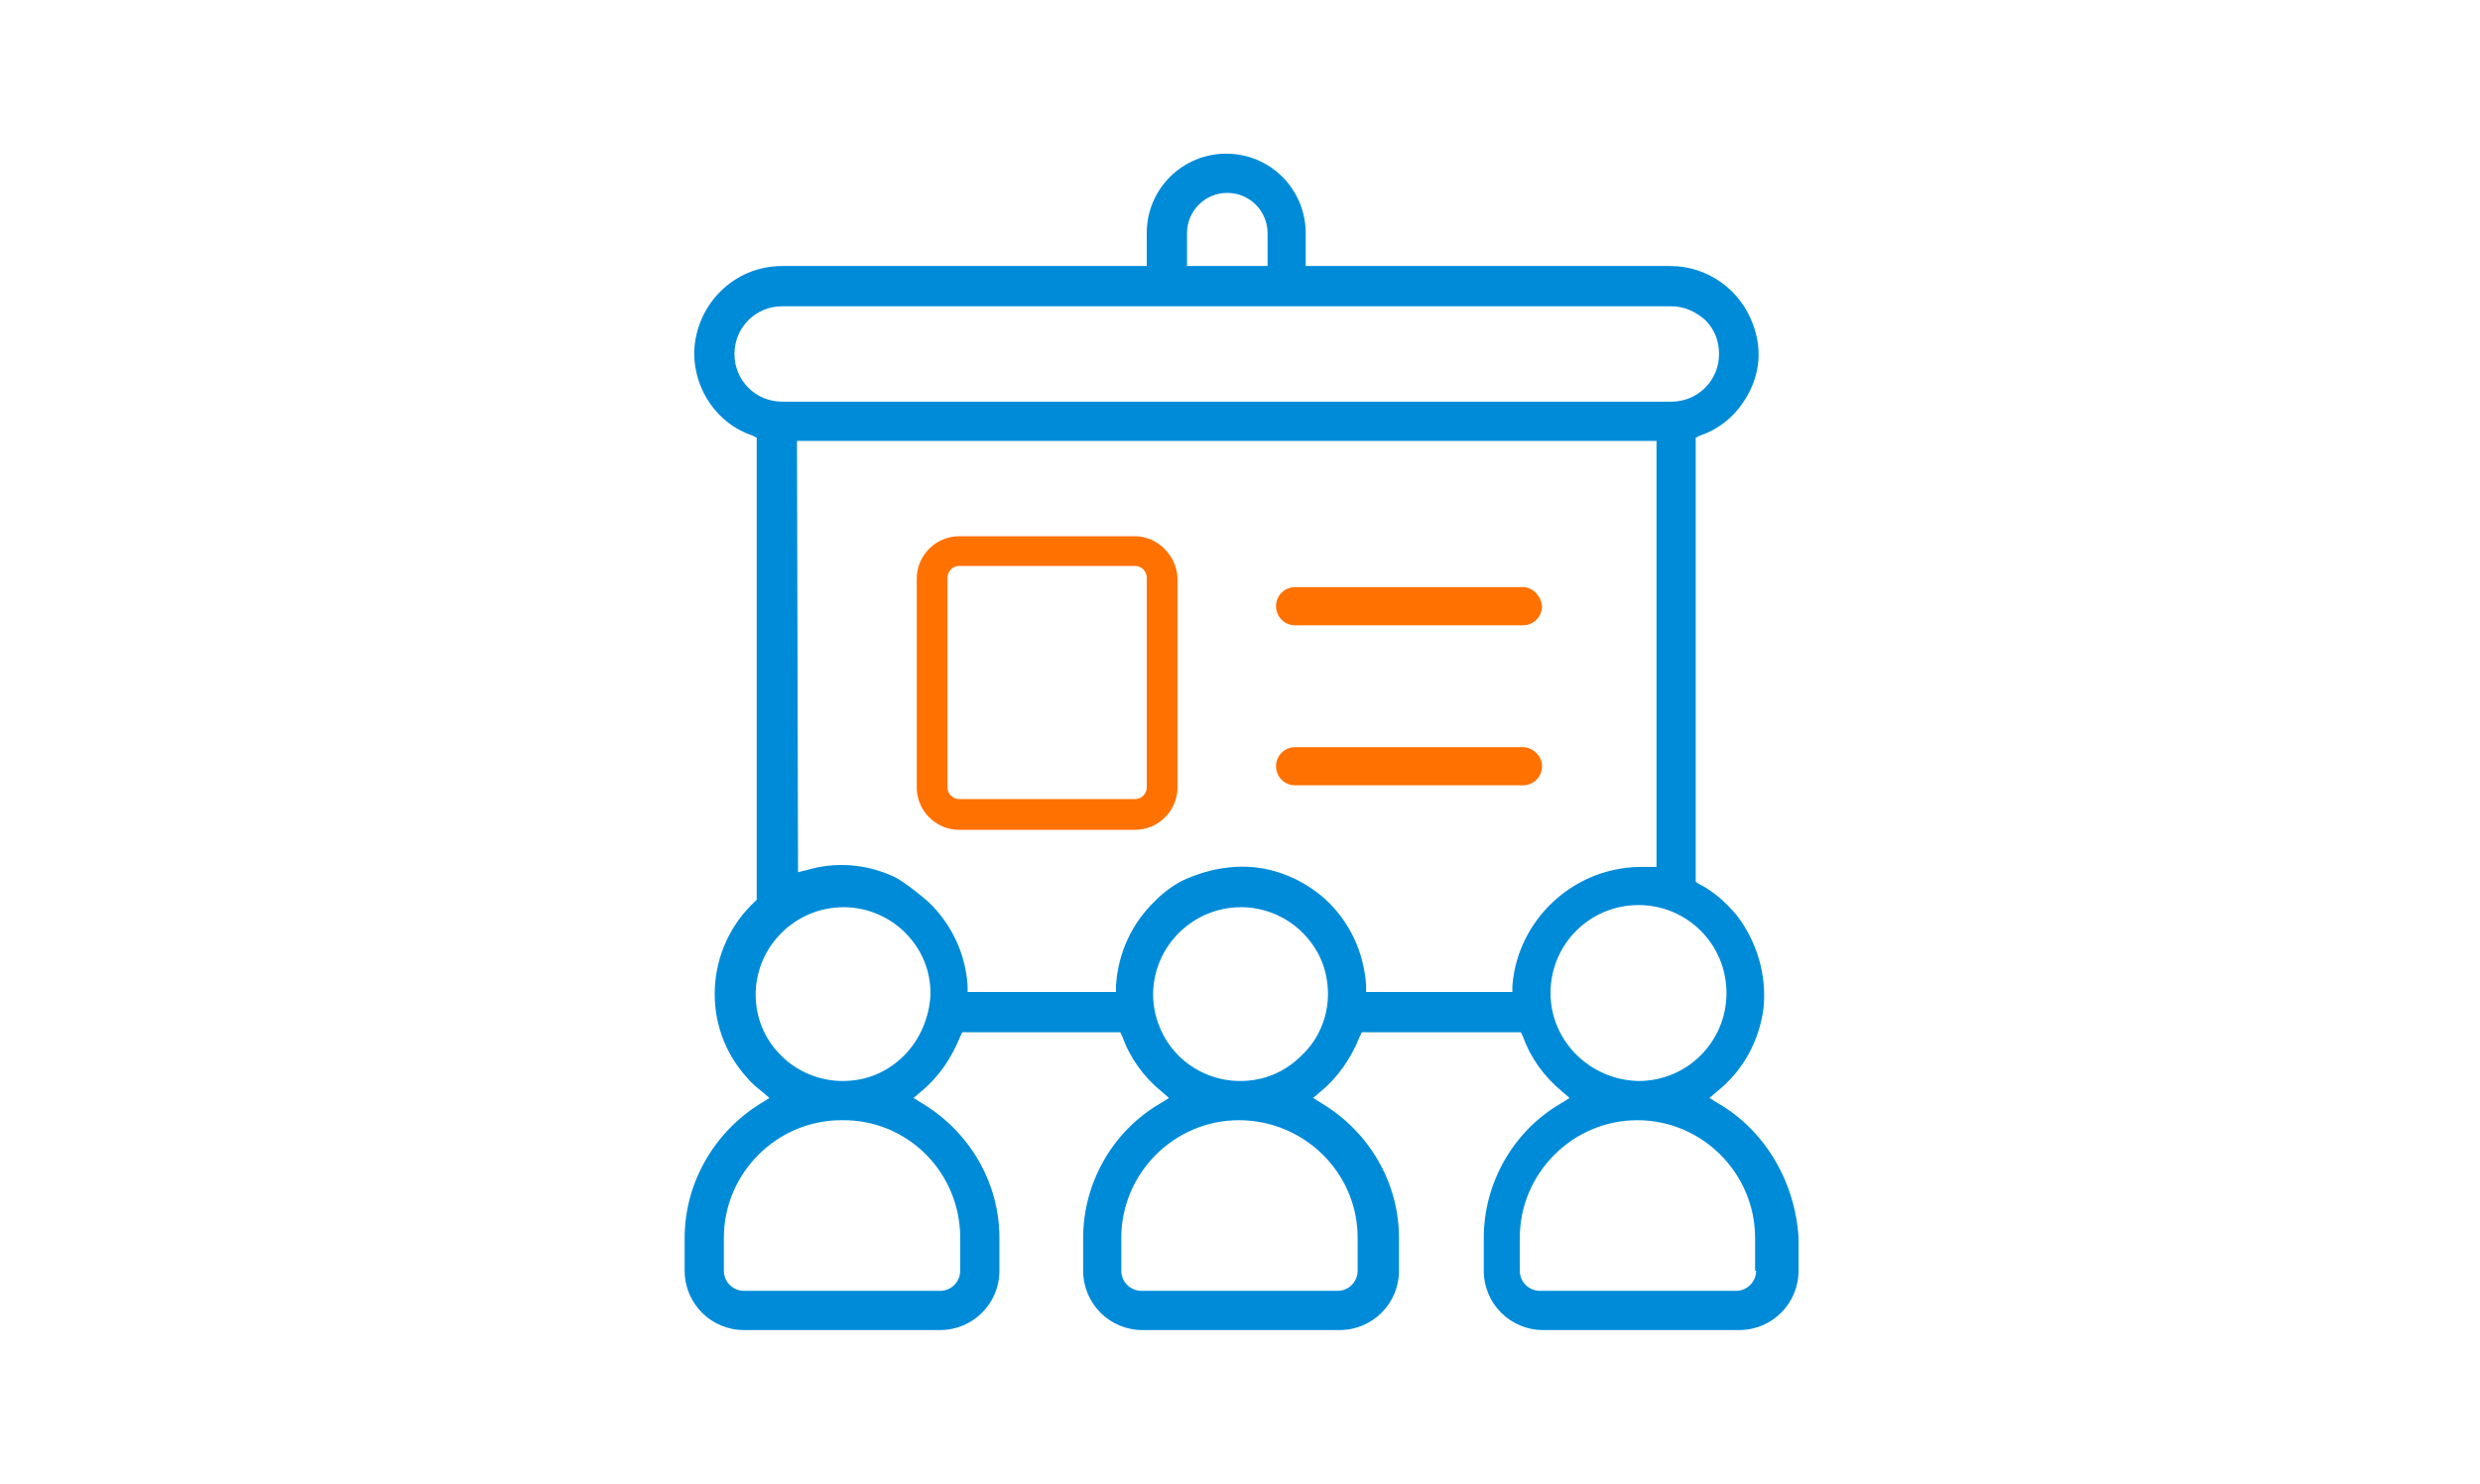 <?xml version="1.0" encoding="utf-8"?>
<!-- Generator: Adobe Illustrator 22.1.0, SVG Export Plug-In . SVG Version: 6.00 Build 0)  -->
<svg version="1.1" xmlns="http://www.w3.org/2000/svg" xmlns:xlink="http://www.w3.org/1999/xlink" x="0px" y="0px"
	 viewBox="0 0 234 140" style="enable-background:new 0 0 234 140;" xml:space="preserve">
<style type="text/css">
	.st0{opacity:0.6;fill:#44424D;}
	.st1{opacity:0.36;fill:#211915;}
	.st2{fill:#E55A5A;}
	.st3{opacity:0.1;fill:#211915;}
	.st4{fill:#CBCDD6;}
	.st5{opacity:0.85;fill:#44424D;}
	.st6{fill:#008BD9;}
	.st7{fill:#FFFFFF;}
	.st8{fill:none;stroke:#D3D4D6;stroke-miterlimit:10;}
	.st9{fill:none;stroke:url(#SVGID_21_);stroke-miterlimit:10;}
	.st10{fill:none;stroke:#008BD9;stroke-miterlimit:10;}
	.st11{fill:#211915;}
	.st12{fill:#5B5B5F;}
	.st13{fill:#198144;}
	.st14{opacity:0.95;fill:#00BDCD;}
	.st15{opacity:0.4;}
	.st16{fill:#F9A89F;}
	.st17{fill:#E8E8EB;}
	.st18{fill:#00BDCD;}
	.st19{opacity:0.81;fill:#00BDCD;}
	.st20{fill:#FAE4A1;}
	.st21{fill:none;stroke:#FFFFFF;stroke-miterlimit:10;}
	.st22{fill:#8880C4;}
	.st23{fill:none;stroke:#D4D5D7;stroke-miterlimit:10;}
	.st24{opacity:0.95;}
	.st25{fill:#97E3AA;}
	.st26{fill:#C18000;stroke:#EBEDEE;stroke-width:1.5;stroke-miterlimit:10;}
	.st27{fill:#8880C4;stroke:#EBEDEE;stroke-width:0.5;stroke-miterlimit:10;}
	.st28{fill:none;stroke:#FFFFFF;stroke-width:2;stroke-miterlimit:10;}
	.st29{fill:#FFFFFF;stroke:#DB5A5A;stroke-width:1.5;stroke-miterlimit:10;}
	.st30{fill:#FFFFFF;stroke:#DB5A5A;stroke-width:0.5;stroke-miterlimit:10;}
	.st31{fill:#D8D8DE;}
	.st32{fill:#C0B9DE;}
	.st33{fill:#A8795D;}
	.st34{fill:#F2806B;}
	.st35{opacity:0.88;fill:#44424D;}
	.st36{fill:none;stroke:#0081BA;stroke-miterlimit:10;}
	.st37{opacity:0;fill:#FFFFFF;}
	.st38{opacity:4.761905e-02;fill:#F6F6F6;}
	.st39{opacity:9.523810e-02;fill:#F3F3F4;}
	.st40{opacity:0.143;fill:#F1F1F2;}
	.st41{opacity:0.191;fill:#EEEFF0;}
	.st42{opacity:0.238;fill:#ECECED;}
	.st43{opacity:0.286;fill:#EAEAEB;}
	.st44{opacity:0.333;fill:#E7E8E9;}
	.st45{opacity:0.381;fill:#E5E5E7;}
	.st46{opacity:0.429;fill:#E2E3E5;}
	.st47{opacity:0.476;fill:#E0E1E3;}
	.st48{opacity:0.524;fill:#DEDEE1;}
	.st49{opacity:0.571;fill:#DBDCDF;}
	.st50{opacity:0.619;fill:#D9DADD;}
	.st51{opacity:0.667;fill:#D7D7DA;}
	.st52{opacity:0.714;fill:#D4D5D8;}
	.st53{opacity:0.762;fill:#D2D3D6;}
	.st54{opacity:0.809;fill:#CFD0D4;}
	.st55{opacity:0.857;fill:#CDCED2;}
	.st56{opacity:0.905;fill:#CBCCD0;}
	.st57{opacity:0.952;fill:#C8C9CE;}
	.st58{fill:#BFBFBF;}
	.st59{fill:#10303E;}
	.st60{fill:#FFAA37;}
	.st61{fill:#5BB2FF;}
	.st62{fill:#525B66;}
	.st63{fill:#088AFF;}
	.st64{fill:#F37500;}
	.st65{fill:#0F9FDD;}
	.st66{fill:#B2B5B3;}
	.st67{fill:#0080E8;}
	.st68{fill:#5F80BC;}
	.st69{fill:#A2CEE2;}
	.st70{fill:#E19320;}
	.st71{fill:#39404A;}
	.st72{fill:#F51010;}
	.st73{fill:#F0BE32;}
	.st74{fill:#C5E2FF;}
	.st75{fill:#2EBBFF;}
	.st76{fill:#EBBFA6;}
	.st77{fill:#DBAF96;}
	.st78{fill:#FF9B00;}
	.st79{fill:#FF7100;}
	.st80{fill:#05457F;}
	.st81{fill:#EDEDED;}
	.st82{clip-path:url(#SVGID_33_);fill:#FFFFFF;}
	.st83{fill:#3D3A4D;}
	.st84{fill:#EBEDEF;}
	.st85{clip-path:url(#SVGID_35_);fill:url(#SVGID_36_);}
	.st86{clip-path:url(#SVGID_38_);fill:url(#SVGID_39_);}
	.st87{fill:none;stroke:#008BD9;stroke-width:2.5;stroke-miterlimit:10;}
	.st88{fill:#92DDFF;}
	.st89{fill:none;stroke:#008BD9;stroke-width:3.5;stroke-miterlimit:10;}
	.st90{fill:none;stroke:#008BD9;stroke-width:3;stroke-miterlimit:10;}
	.st91{fill:none;stroke:#FF7100;stroke-width:3;stroke-miterlimit:10;}
	.st92{fill:none;stroke:#BEBFC3;stroke-miterlimit:10;}
	.st93{fill:none;stroke:#BEBFC3;stroke-miterlimit:10;stroke-dasharray:6.042,6.042;}
	.st94{fill:#444444;}
	.st95{fill:none;stroke:url(#SVGID_42_);stroke-width:2;stroke-miterlimit:10;}
	.st96{clip-path:url(#SVGID_46_);fill:url(#SVGID_47_);}
	.st97{clip-path:url(#SVGID_51_);fill:url(#SVGID_52_);}
	.st98{clip-path:url(#SVGID_54_);}
	.st99{opacity:0.66;fill:#005FBC;}
	.st100{fill:none;}
	.st101{fill:#008BD9;stroke:#FFFFFF;stroke-width:0.25;stroke-miterlimit:10;}
	.st102{fill:#008BD9;stroke:#FFFFFF;stroke-width:2;stroke-miterlimit:10;}
	.st103{fill:none;stroke:#FF7100;stroke-width:3;stroke-linecap:round;stroke-linejoin:round;stroke-miterlimit:10;}
	.st104{clip-path:url(#SVGID_58_);fill:url(#SVGID_59_);}
	.st105{clip-path:url(#SVGID_61_);fill:url(#SVGID_62_);}
	.st106{fill:#44424D;}
	.st107{opacity:0.79;fill:#44424D;}
	.st108{clip-path:url(#SVGID_66_);}
	.st109{clip-path:url(#SVGID_70_);fill:url(#SVGID_71_);}
	.st110{clip-path:url(#SVGID_73_);fill:url(#SVGID_74_);}
	.st111{opacity:0.81;}
	.st112{fill:#0D2B65;}
	.st113{fill:none;stroke:#FF7100;stroke-miterlimit:10;}
	.st114{opacity:0.86;fill:#44424D;}
	.st115{opacity:0.41;fill:#44424D;}
	.st116{clip-path:url(#SVGID_84_);}
	.st117{clip-path:url(#SVGID_88_);}
	.st118{clip-path:url(#SVGID_92_);}
	.st119{clip-path:url(#SVGID_98_);}
	.st120{clip-path:url(#SVGID_120_);fill:url(#SVGID_121_);}
	.st121{clip-path:url(#SVGID_123_);fill:#FFFFFF;}
	.st122{display:none;}
	.st123{display:inline;}
	.st124{fill:#D9DCDC;}
	.st125{fill:#5B8B80;}
	.st126{opacity:0.25;}
	.st127{fill-rule:evenodd;clip-rule:evenodd;fill:#DFD73B;}
	.st128{fill-rule:evenodd;clip-rule:evenodd;fill:#B82528;}
	.st129{fill:none;stroke:#5B8B80;stroke-miterlimit:10;}
</style>
<g id="Capa_1">
	<g>
		<path class="st79" d="M143.7,55.4h-21.5c-1,0-1.8,0.8-1.8,1.8c0,1,0.8,1.8,1.8,1.8h21.5c1,0,1.8-0.8,1.8-1.8
			C145.4,56.2,144.6,55.4,143.7,55.4z"/>
		<path class="st79" d="M143.7,70.5h-21.5c-1,0-1.8,0.8-1.8,1.8s0.8,1.8,1.8,1.8h21.5c1,0,1.8-0.8,1.8-1.8S144.6,70.5,143.7,70.5z"
			/>
		<path class="st79" d="M107.1,50.6H90.5c-2.2,0-4,1.8-4,4v19.7c0,2.2,1.8,4,4,4h16.6c2.2,0,4-1.8,4-4V54.5
			C111,52.4,109.2,50.6,107.1,50.6z M108.2,74.3c0,0.6-0.5,1.1-1.1,1.1H90.5c-0.6,0-1.1-0.5-1.1-1.1V54.5c0-0.6,0.5-1.1,1.1-1.1
			h16.6c0.6,0,1.1,0.5,1.1,1.1V74.3z"/>
		<path class="st6" d="M162.1,104.1l-0.8-0.5l0.7-0.6c2.5-2,4-4.8,4.4-7.9c0.3-3.1-0.6-6.2-2.5-8.7c-1-1.2-2.2-2.3-3.6-3l-0.3-0.2
			V41.3l0.4-0.2c2.1-0.7,3.7-2.2,4.7-4.2c1-2,1.1-4.2,0.3-6.3c-1.2-3.3-4.3-5.5-7.8-5.5c0,0,0,0,0,0h-34.4V22c0-4.1-3.3-7.5-7.5-7.5
			c-4.1,0-7.5,3.3-7.5,7.5v3.1H73.8c-4.6,0-8.2,3.7-8.3,8.2c0,3.5,2.2,6.7,5.5,7.8l0.4,0.2v43.6L71.3,85c-4.8,4.4-5.2,11.9-0.8,16.7
			c0.4,0.5,0.9,0.9,1.4,1.3l0.7,0.6l-0.8,0.5c-4.4,2.7-7.2,7.5-7.2,12.7v3.1c0,3.1,2.5,5.6,5.6,5.6h18.5c3.1,0,5.6-2.5,5.6-5.6v-3.1
			c0-5.2-2.8-10-7.3-12.7l-0.8-0.5l0.7-0.6c1.7-1.4,2.9-3.2,3.7-5.2l0.2-0.4h14.9l0.2,0.4c0.7,2,2,3.8,3.7,5.2l0.7,0.6l-0.8,0.5
			c-4.5,2.6-7.3,7.5-7.3,12.7v3.1c0,3.1,2.5,5.6,5.6,5.6h18.6c3.1,0,5.6-2.5,5.6-5.6v-3.1c0-5.2-2.8-10-7.3-12.7l-0.8-0.5l0.7-0.6
			c1.7-1.4,2.9-3.2,3.7-5.2l0.2-0.4h15l0.2,0.4c0.7,2,2,3.8,3.7,5.2l0.7,0.6l-0.8,0.5c-4.5,2.6-7.3,7.5-7.3,12.7v3.1
			c0,3.1,2.5,5.6,5.6,5.6h18.5c3.1,0,5.6-2.5,5.6-5.6v-3.1C169.4,111.6,166.6,106.7,162.1,104.1z M112,22c0-2.1,1.7-3.8,3.8-3.8
			c2.1,0,3.8,1.7,3.8,3.8v3.1H112V22z M69.3,33.4c0-2.5,2-4.5,4.5-4.5h83.9c1.2,0,2.3,0.5,3.2,1.3c0.9,0.9,1.3,2,1.3,3.2
			c0,2.5-2,4.5-4.5,4.5H73.8C71.3,37.9,69.3,35.9,69.3,33.4z M90.6,116.8v3.1c0,1-0.8,1.9-1.9,1.9H70.2c-1,0-1.9-0.8-1.9-1.9v-3.1
			c0-6.1,5-11.1,11.1-11.1C85.6,105.6,90.6,110.6,90.6,116.8z M85.3,99.6c-1.6,1.6-3.6,2.4-5.8,2.4c-2.2,0-4.3-0.9-5.8-2.4
			c-1.6-1.6-2.4-3.6-2.4-5.8l0-0.1c0.1-4.5,3.8-8.1,8.3-8.1c2.2,0,4.3,0.9,5.8,2.4c1.6,1.6,2.4,3.6,2.4,5.8
			C87.7,96,86.8,98.1,85.3,99.6z M128.1,116.8v3.1c0,1-0.8,1.9-1.9,1.9h-18.5c-1,0-1.9-0.8-1.9-1.9v-3.1c0-6.1,5-11.1,11.1-11.1
			S128.1,110.6,128.1,116.8z M122.8,99.6c-1.6,1.6-3.6,2.4-5.8,2.4c-2.2,0-4.3-0.9-5.8-2.4s-2.4-3.6-2.4-5.8l0-0.1
			c0.1-4.5,3.8-8.1,8.3-8.1c2.2,0,4.3,0.9,5.8,2.4c1.6,1.6,2.4,3.6,2.4,5.8C125.3,96,124.4,98.1,122.8,99.6z M142.7,93l0,0.6h-13.8
			l0-0.6c-0.2-3.2-1.6-6.1-3.9-8.2c-2.4-2.1-5.4-3.2-8.5-3c-1.6,0.1-3.1,0.5-4.5,1.1c-1.7,0.7-3,2.1-3,2.1c-2.2,2.1-3.5,4.9-3.7,8
			l0,0.6H91.3l0-0.6c-0.2-3-1.5-5.8-3.7-7.9c-0.1-0.1-2.2-1.9-3.3-2.4c-2.6-1.2-5.5-1.4-8.2-0.6l-0.8,0.2l-0.1-40.7h81.1v40.2h-1.6
			C148.4,81.9,143.2,86.8,142.7,93z M146.3,93.7c0-4.6,3.7-8.3,8.3-8.3c4.6,0,8.3,3.7,8.3,8.3s-3.7,8.3-8.3,8.3
			C150,101.9,146.3,98.2,146.3,93.7z M165.7,119.9c0,1-0.8,1.9-1.9,1.9h-18.5c-1,0-1.9-0.8-1.9-1.9v-3.1c0-6.1,5-11.1,11.1-11.1
			c6.1,0,11.1,5,11.1,11.1V119.9z"/>
	</g>
</g>
<g id="Capa_2" class="st122">
</g>
</svg>
